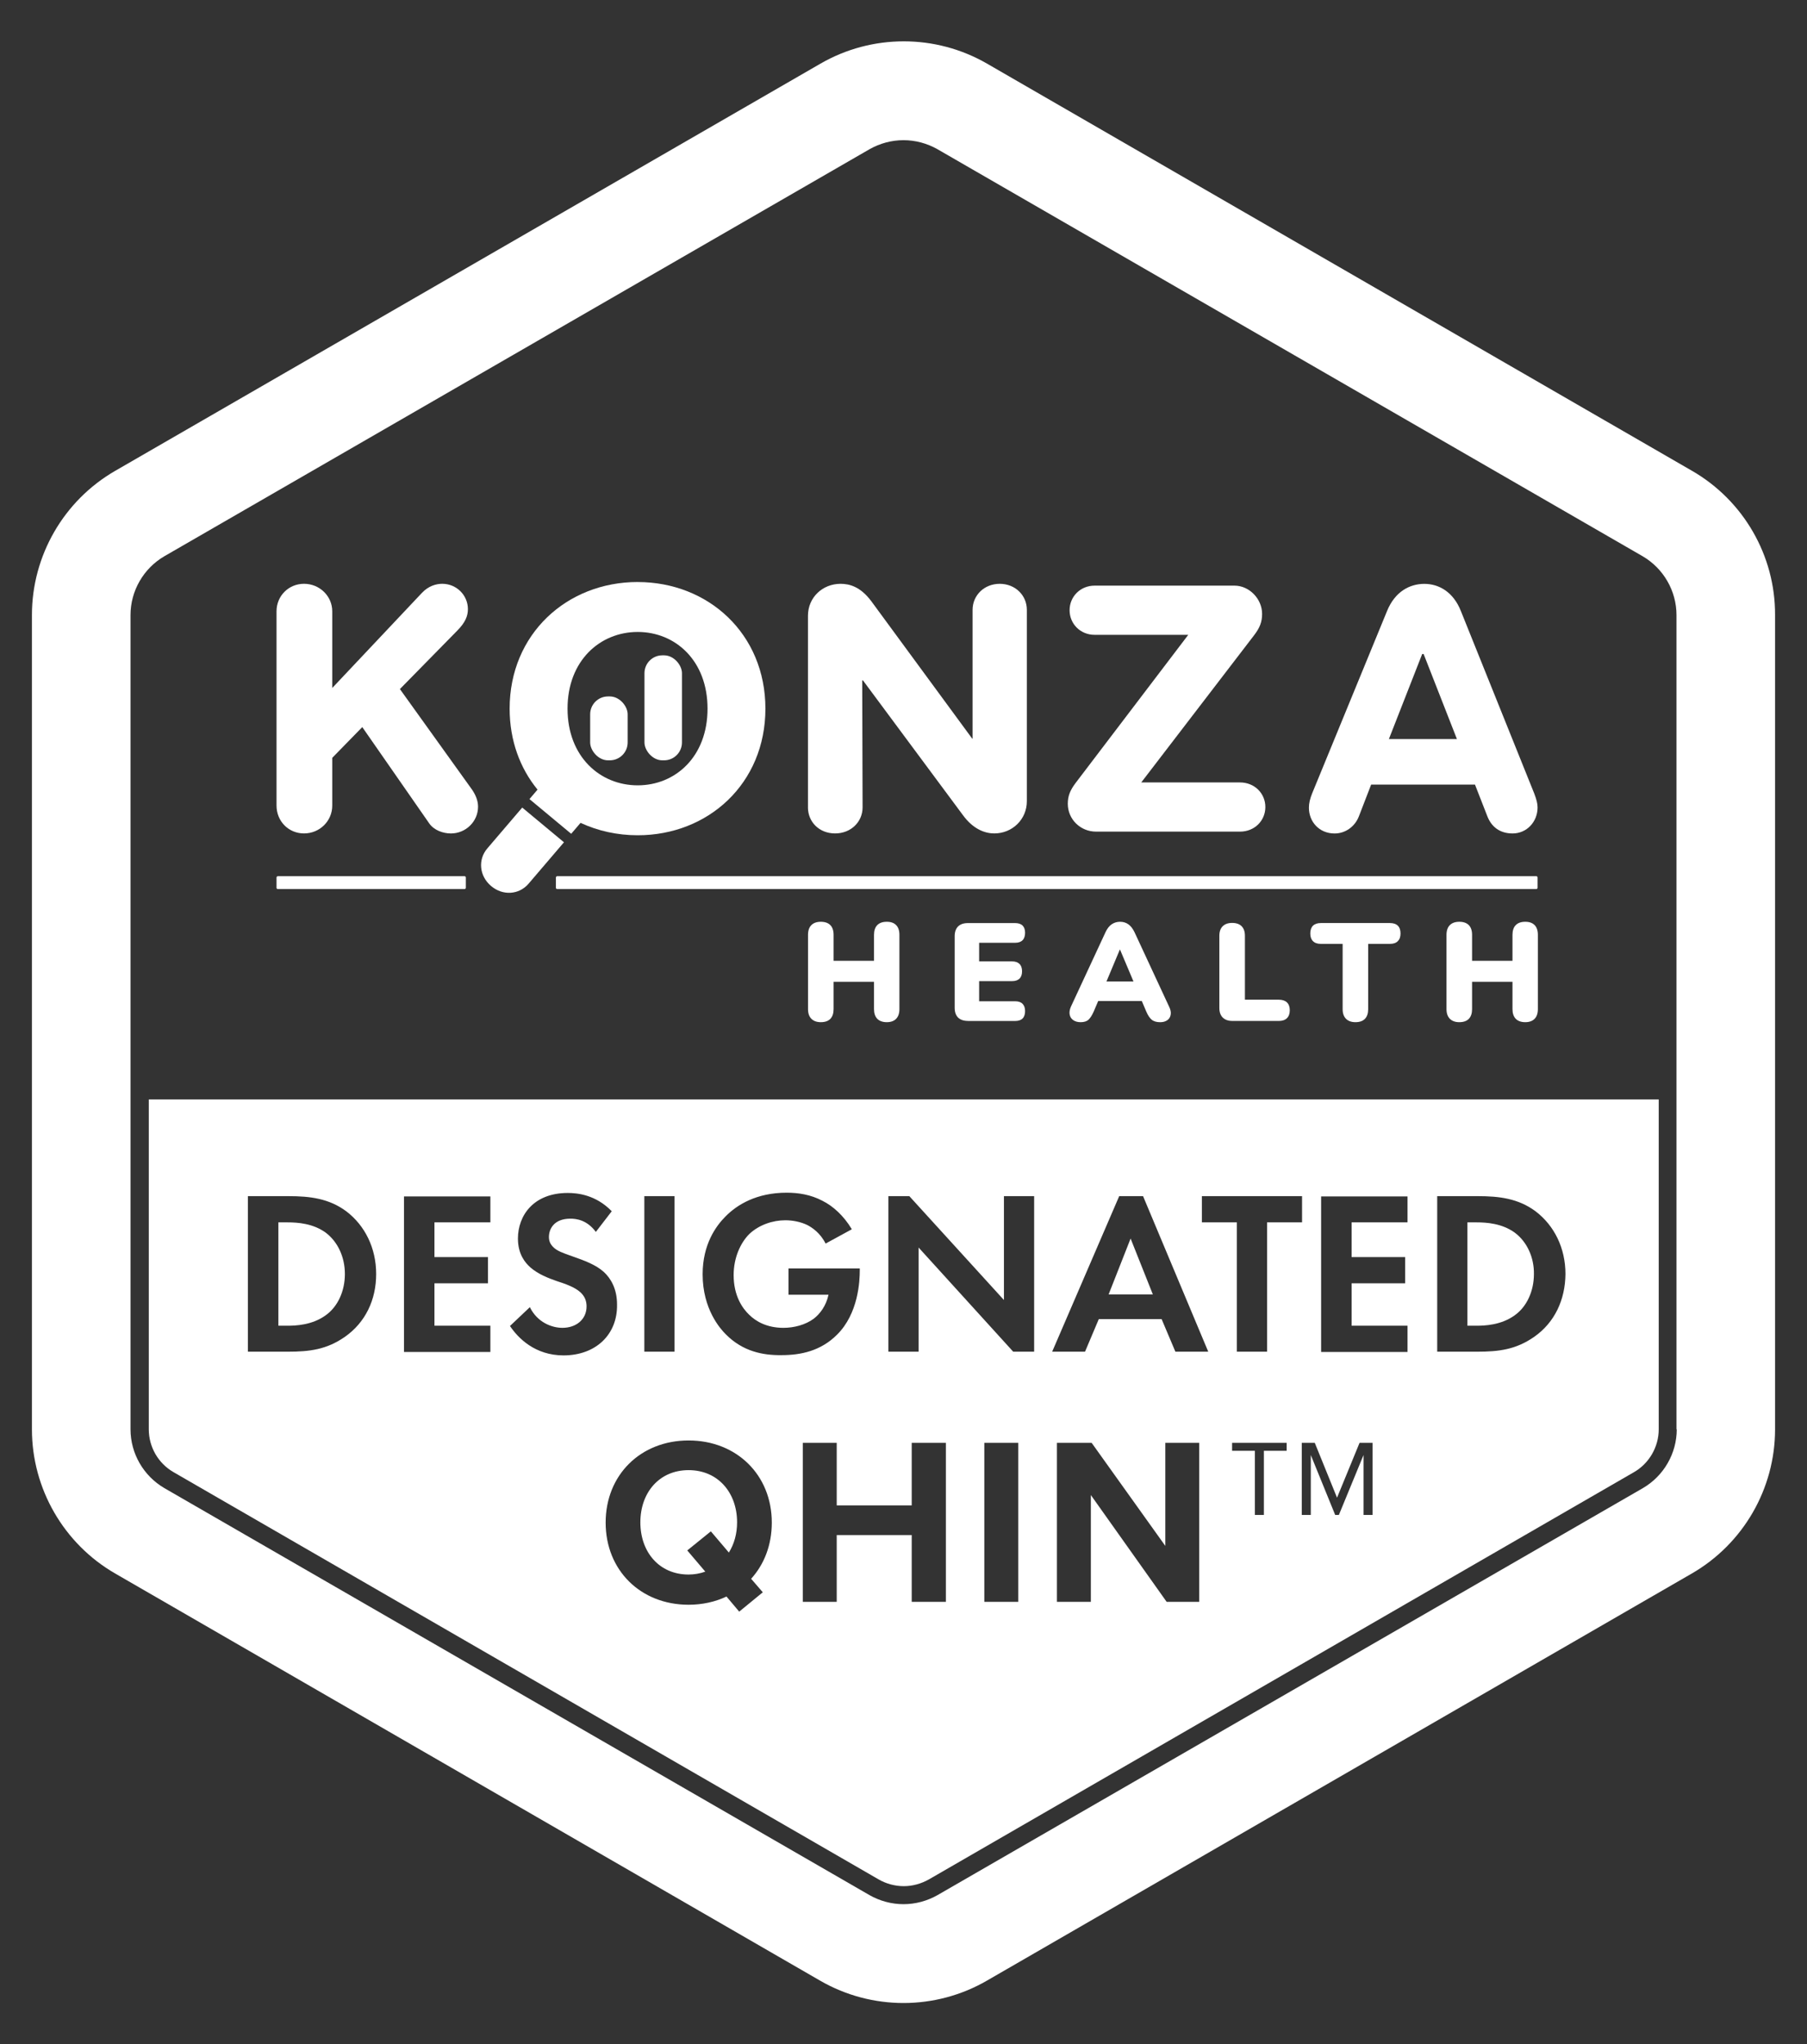 <?xml version="1.0" encoding="UTF-8"?>
<svg id="Layer_2" xmlns="http://www.w3.org/2000/svg" version="1.1" viewBox="0 0 681.9 771.5">
  <rect x="0" y="0" width="681.9" height="771.5" fill="#333333" stroke="none"/>
  <!-- Generator: Adobe Illustrator 29.5.1, SVG Export Plug-In . SVG Version: 2.1.0 Build 141)  -->
  <defs>
    <style>
      .st0 {
        fill: #fff;
      }
    </style>
  </defs>
  <g>
    <path class="st0" d="M638.55,177.7L372.45,24c-19.4-11.2-43.4-11.2-62.8,0L43.45,177.7c-19.4,11.2-31.4,32-31.4,54.4v307.3c0,22.4,12,43.2,31.4,54.4l266.1,153.7c9.7,5.6,20.6,8.4,31.4,8.4s21.7-2.8,31.4-8.4l266.1-153.7c19.4-11.2,31.4-32,31.4-54.4V232.1c.1-22.4-11.9-43.2-31.3-54.4ZM632.75,539.4c0,9.1-4.9,17.6-12.8,22.2l-266.2,153.6c-3.9,2.2-8.3,3.4-12.8,3.4s-8.9-1.2-12.8-3.4L62.05,561.6c-7.9-4.6-12.8-13.1-12.8-22.2V232.1c0-9.1,4.9-17.6,12.8-22.2L328.15,56.3c3.9-2.2,8.3-3.4,12.8-3.4s8.9,1.2,12.8,3.4l266.1,153.6c7.9,4.6,12.8,13.1,12.8,22.2v307.3h.1Z"/>
    <g>
      <path class="st0" d="M122.95,465.2c-4.8-3.5-10.6-3.9-14.4-3.9h-3.5v39h3.5c2.9,0,9.2-.2,14.3-3.9,4.7-3.3,7.3-9.3,7.3-15.6s-2.6-12.1-7.2-15.6Z"/>
      <path class="st0" d="M259.85,554.8c-11.1,0-18.2,8.5-18.2,19.7s7.1,19.7,18.2,19.7c2.2,0,4.4-.4,6.3-1.1l-6.8-8,8.9-7.2,6.8,8c2-3.2,3.1-7.1,3.1-11.4,0-11.2-7.2-19.7-18.3-19.7Z"/>
      <path class="st0" d="M623.65,414.9H56.15v124.5c0,6.7,3.6,12.9,9.4,16.2l266.1,153.7c2.8,1.6,6.1,2.5,9.4,2.5s6.5-.9,9.4-2.5l266.1-153.7c5.8-3.3,9.4-9.6,9.4-16.2v-124.5h-2.3ZM453.55,451.4h37.8v9.9h-13.2v48.8h-11.4v-48.8h-13.2v-9.9h0ZM243.15,451.4h11.4v58.7h-11.4v-58.7ZM130.15,504.5c-6.9,4.8-13.3,5.6-21.5,5.6h-15.1v-58.7h15.3c8.2,0,15.3.9,21.8,5.7,7.1,5.4,11.3,13.9,11.3,23.7,0,9.8-4.1,18.3-11.8,23.7ZM185.05,461.3h-21.1v13.1h20.2v9.9h-20.2v16h21.1v9.9h-32.6v-58.7h32.6v9.8ZM212.65,511.5c-10.8,0-17.2-6.6-20.2-11.1l7.5-7.1c2.8,5.7,8.2,7.8,12.3,7.8,5.2,0,9.1-3.2,9.1-8.1,0-2.1-.7-3.8-2.3-5.3-2.2-2-5.7-3.2-9.1-4.3-3.1-1.1-6.8-2.5-9.8-5.1-1.9-1.7-4.7-4.9-4.7-10.9,0-8.6,5.8-17.2,18.8-17.2,3.7,0,10.6.7,16.6,6.9l-6,7.8c-3.4-4.6-7.5-5-9.6-5-6.2,0-8.1,3.9-8.1,6.9,0,1.4.4,2.7,1.8,4,1.4,1.3,3.3,2,7,3.3,4.6,1.6,8.9,3.2,11.9,5.9,2.6,2.4,5,6.3,5,12.3.2,11.3-8,19.2-20.2,19.2ZM287.85,600.9l-8.9,7.3-4.8-5.7c-4.2,2-9.1,3.1-14.3,3.1-18.1,0-31.3-13-31.3-31s13.2-31,31.3-31,31.4,13,31.4,31c0,8.5-2.9,15.8-7.8,21.2l4.4,5.1ZM273.85,503.5c-2-2-8.7-9.4-8.7-22.6,0-11.4,5.1-18.3,8.6-21.8,4.4-4.5,11.8-9,23.1-9,4.4,0,9.1.7,13.6,3.1,3.8,1.9,7.9,5.5,11,10.7l-9.9,5.4c-2-4-5-6-6.9-7-2.5-1.2-5.5-1.8-8.3-1.8-4.7,0-9.9,1.7-13.6,5.2-3.3,3.3-5.9,8.9-5.9,15.5,0,7.8,3.3,12.5,5.8,14.9,2.6,2.6,6.8,5,13,5,3.9,0,8.3-1.1,11.5-3.5,2.3-1.8,4.6-4.8,5.5-9h-15.1v-9.9h26.9v.7c0,4-.5,16.3-8.6,24.3-6.1,6.1-13.6,7.7-20.9,7.7-7.1.1-14.7-1.4-21.1-7.9ZM356.95,604.5h-12.9v-25.2h-28.3v25.2h-12.8v-60h12.8v23.6h28.3v-23.6h12.9v60ZM384.25,604.5h-12.8v-60h12.8v60ZM390.25,510.1h-7.9l-35.7-39.3v39.3h-11.4v-58.7h7.9l35.7,39.2v-39.2h11.4v58.7ZM452.55,604.5h-12.3l-28.6-40.3v40.3h-12.8v-60h13.1l27.8,38.9v-38.9h12.8v60ZM443.55,510.1l-5.2-12.3h-23.7l-5.2,12.3h-12.4l25.3-58.7h9l24.6,58.7h-12.4ZM485.55,547.5h-8.6v24.2h-3.4v-24.2h-8.6v-3h20.6v3ZM517.95,571.7h-3.4v-22.6l-9.3,22.6h-1.4l-9.2-22.6v22.6h-3.4v-27.2h4.9l8.4,20.7,8.5-20.7h4.9v27.2ZM531.25,461.3h-21.2v13.1h20.2v9.9h-20.2v16h21.1v9.9h-32.6v-58.7h32.6v9.8h.1ZM578.95,504.5c-6.9,4.8-13.3,5.6-21.5,5.6h-15.1v-58.7h15.3c8.2,0,15.3.9,21.8,5.7,7.1,5.4,11.3,13.9,11.3,23.7-.1,9.8-4.1,18.3-11.8,23.7Z"/>
      <path class="st0" d="M571.65,465.2c-4.8-3.5-10.6-3.9-14.4-3.9h-3.5v39h3.5c2.9,0,9.2-.2,14.3-3.9,4.7-3.3,7.3-9.3,7.3-15.6.1-6.1-2.5-12.1-7.2-15.6Z"/>
      <polygon class="st0" points="418.35 488.5 435.05 488.5 426.65 467.4 418.35 488.5"/>
    </g>
  </g>
  <g>
    <rect class="st0" x="392.58" y="147.86" width="4.86" height="370.45" rx=".49" ry=".49" transform="translate(61.92 728.1) rotate(-90)"/>
    <rect class="st0" x="137.64" y="297.37" width="4.86" height="71.44" rx=".49" ry=".49" transform="translate(-193.02 473.16) rotate(-90)"/>
    <path class="st0" d="M180.4,304.43c0,5.6-4.64,10.1-10.24,10.1-3,0-6.42-1.23-8.2-3.82l-25.25-36.32-11.33,11.6v18.02c0,5.87-4.78,10.51-10.65,10.51s-10.38-4.64-10.38-10.51v-73.32c0-5.74,4.51-10.38,10.38-10.38s10.65,4.64,10.65,10.38v28.94l33.86-35.91c2.46-2.59,5.32-3.41,7.64-3.41,5.46,0,9.69,4.37,9.69,9.56,0,2.59-.96,5.05-4.09,8.19l-21.57,21.98,27.03,37.68c1.37,1.91,2.46,4.23,2.46,6.69Z"/>
    <path class="st0" d="M304.9,304.7v-72.36c0-6.83,5.47-12.02,12.29-12.02,3.41,0,7.51,1.09,11.6,6.55l38.09,51.88h.14v-48.6c0-5.46,4.36-9.83,10.24-9.83s10.24,4.37,10.24,9.83v72.22c0,6.83-5.47,12.15-12.29,12.15-3.41,0-7.92-1.5-11.88-6.96l-37.68-50.79h-.28l.14,47.92c0,5.46-4.37,9.83-10.38,9.83s-10.24-4.37-10.24-9.83Z"/>
    <path class="st0" d="M477.5,304.56c0,5.19-4.1,9.28-9.56,9.28h-54.34c-5.87,0-10.65-4.64-10.65-10.51,0-2.87.82-5.05,3-7.92l42.46-55.84h-35.36c-5.32,0-9.42-4.1-9.42-9.28s4.09-9.28,9.42-9.28h52.84c5.46,0,10.38,4.91,10.38,10.65,0,3-.82,5.19-3,8.05l-42.6,55.57h37.27c5.46,0,9.56,4.1,9.56,9.28Z"/>
    <path class="st0" d="M580.23,304.7c0,5.46-4.1,9.83-9.42,9.83-4.92,0-8.05-2.59-9.56-6.55l-4.64-11.88h-39.19l-4.64,12.02c-1.5,3.82-5.05,6.42-9.15,6.42-5.87,0-9.69-4.5-9.69-9.69,0-1.78.41-3.41,1.23-5.46l28.26-68.81c3-7.37,8.6-10.24,14.06-10.24s10.92,3,13.79,10.24l27.72,68.95c.82,2.18,1.23,3.69,1.23,5.19ZM549.79,278.9l-12.56-32.08h-.55l-12.56,32.08h25.67Z"/>
    <rect class="st0" x="222.71" y="262.82" width="14.15" height="24.11" rx="6.74" ry="6.74"/>
    <rect class="st0" x="243.2" y="247.31" width="14.15" height="39.62" rx="6.74" ry="6.74"/>
    <path class="st0" d="M240.65,219.64c-26.76,0-48.33,19.66-48.33,47.78,0,12.07,3.94,22.53,10.53,30.57l-3.05,3.57,15.75,13.1,3.53-4.13c6.49,3.02,13.81,4.68,21.57,4.68,26.62,0,48.19-19.52,48.19-47.78s-21.57-47.78-48.19-47.78ZM240.65,296.37c-14.2,0-26.48-10.79-26.48-28.94s12.29-28.94,26.48-28.94,26.35,10.78,26.35,28.94-12.15,28.94-26.35,28.94Z"/>
    <path class="st0" d="M183.88,320.2c-3.55,4.15-3.06,10.32,1.4,14.13,4.47,3.82,10.62,3.33,14.17-.82l13.37-15.65-15.75-13.1-13.19,15.44Z"/>
    <path class="st0" d="M309.75,385.75c-1.54,0-2.72-.43-3.57-1.28-.84-.86-1.26-2.07-1.26-3.64v-28.04c0-1.6.42-2.83,1.26-3.67.84-.84,2.03-1.26,3.57-1.26s2.77.42,3.59,1.26c.82.84,1.23,2.06,1.23,3.67v9.8h15.25v-9.8c0-1.6.41-2.83,1.23-3.67.82-.84,2.02-1.26,3.59-1.26s2.72.42,3.54,1.26c.82.84,1.23,2.06,1.23,3.67v28.04c0,1.57-.41,2.78-1.23,3.64-.82.85-2,1.28-3.54,1.28s-2.77-.43-3.59-1.28c-.82-.86-1.23-2.07-1.23-3.64v-10.32h-15.25v10.32c0,1.57-.4,2.78-1.2,3.64-.81.85-2.01,1.28-3.62,1.28Z"/>
    <path class="st0" d="M365.29,385.28c-1.64,0-2.89-.43-3.75-1.28-.85-.86-1.28-2.09-1.28-3.69v-26.99c0-1.6.43-2.84,1.28-3.69.86-.86,2.11-1.28,3.75-1.28h17.77c1.26,0,2.2.32,2.83.94.63.63.94,1.54.94,2.72s-.31,2.16-.94,2.81c-.63.64-1.57.97-2.83.97h-13.57v7.02h12.42c1.22,0,2.16.32,2.81.95.64.63.97,1.55.97,2.78s-.32,2.15-.97,2.78c-.65.63-1.58.94-2.81.94h-12.42v7.6h13.57c1.26,0,2.2.32,2.83.97.63.65.94,1.57.94,2.75s-.31,2.15-.94,2.78c-.63.63-1.57.94-2.83.94h-17.77Z"/>
    <path class="st0" d="M407.74,385.75c-1.08,0-1.99-.26-2.72-.76-.73-.5-1.19-1.2-1.36-2.09s-.02-1.89.47-3.01l13.05-28.09c.63-1.36,1.4-2.36,2.33-2.99.93-.63,1.98-.95,3.17-.95s2.23.32,3.12.95c.89.63,1.67,1.62,2.33,2.99l13.05,28.09c.56,1.12.76,2.13.6,3.04-.16.91-.59,1.61-1.31,2.1-.72.49-1.6.73-2.65.73-1.39,0-2.47-.32-3.22-.95-.75-.63-1.42-1.64-2.02-3.04l-2.83-6.66,3.67,2.67h-21.59l3.72-2.67-2.83,6.66c-.63,1.39-1.28,2.41-1.94,3.04-.67.63-1.68.95-3.04.95ZM422.57,358.39l-6.08,14.52-1.47-2.52h15.25l-1.47,2.52-6.13-14.52h-.11Z"/>
    <path class="st0" d="M465.01,385.28c-1.54,0-2.73-.43-3.59-1.28-.85-.86-1.28-2.05-1.28-3.59v-27.25c0-1.57.42-2.78,1.26-3.61.84-.84,2.03-1.26,3.57-1.26s2.77.42,3.59,1.26c.82.84,1.23,2.04,1.23,3.61v24.11h12.79c1.33,0,2.35.34,3.07,1.02.71.68,1.07,1.67,1.07,2.96s-.36,2.29-1.07,2.99c-.72.7-1.74,1.05-3.07,1.05h-17.56Z"/>
    <path class="st0" d="M511.5,385.75c-1.54,0-2.72-.43-3.57-1.28-.84-.86-1.26-2.06-1.26-3.59v-24.68h-8.23c-1.29,0-2.28-.34-2.96-1.02-.68-.68-1.02-1.65-1.02-2.91s.34-2.27,1.02-2.94c.68-.66,1.67-.99,2.96-.99h26.09c1.29,0,2.28.33,2.96.99.68.67,1.02,1.65,1.02,2.94s-.34,2.23-1.02,2.91c-.68.68-1.67,1.02-2.96,1.02h-8.23v24.68c0,1.54-.4,2.73-1.2,3.59-.81.85-2.01,1.28-3.62,1.28Z"/>
    <path class="st0" d="M550.69,385.75c-1.54,0-2.72-.43-3.57-1.28-.84-.86-1.26-2.07-1.26-3.64v-28.04c0-1.6.42-2.83,1.26-3.67.84-.84,2.03-1.26,3.57-1.26s2.77.42,3.59,1.26c.82.84,1.23,2.06,1.23,3.67v9.8h15.25v-9.8c0-1.6.41-2.83,1.23-3.67.82-.84,2.02-1.26,3.59-1.26s2.72.42,3.54,1.26c.82.84,1.23,2.06,1.23,3.67v28.04c0,1.57-.41,2.78-1.23,3.64-.82.85-2,1.28-3.54,1.28s-2.77-.43-3.59-1.28c-.82-.86-1.23-2.07-1.23-3.64v-10.32h-15.25v10.32c0,1.57-.4,2.78-1.2,3.64-.81.85-2.01,1.28-3.62,1.28Z"/>
  </g>
</svg>
